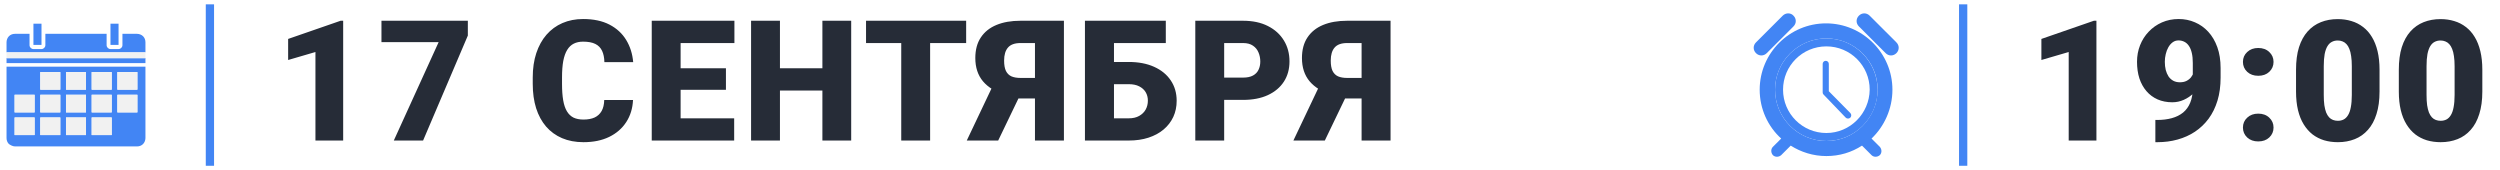 <?xml version="1.0" encoding="UTF-8"?> <svg xmlns="http://www.w3.org/2000/svg" width="338" height="23" viewBox="0 0 338 23" fill="none"><path d="M2.055 19.797H2.216H2.822H18.533C18.856 19.797 19.139 19.676 19.341 19.474C19.543 19.272 19.664 18.949 19.664 18.666V9.017H0.883V18.666C0.883 18.989 1.004 19.272 1.206 19.474C1.449 19.635 1.731 19.797 2.055 19.797ZM15.868 9.744H18.574V12.126H15.868V9.744ZM15.868 12.812H18.574V15.194H15.868V12.812ZM12.394 9.744H15.1V12.126H12.394V9.744ZM12.394 12.812H15.1V15.194H12.394V12.812ZM12.394 15.881H15.1V18.263H12.394V15.881ZM8.921 9.744H11.627V12.126H8.921V9.744ZM8.921 12.812H11.627V15.194H8.921V12.812ZM8.921 15.881H11.627V18.263H8.921V15.881ZM5.447 9.744H8.153V12.126H5.447V9.744ZM5.447 12.812H8.153V15.194H5.447V12.812ZM5.447 15.881H8.153V18.263H5.447V15.881ZM1.974 12.812H4.68V15.194H1.974V12.812ZM1.974 15.881H4.68V18.263H1.974V15.881Z" fill="#4285F4"></path><path d="M19.664 7.846H0.883V8.533H19.664V7.846Z" fill="#4285F4"></path><path d="M19.664 5.705C19.664 5.382 19.543 5.099 19.341 4.897C19.139 4.695 18.816 4.574 18.533 4.574H16.554V6.108C16.554 6.391 16.312 6.633 16.029 6.633H14.939C14.656 6.633 14.414 6.391 14.414 6.108V4.574H6.134V6.108C6.134 6.391 5.892 6.633 5.609 6.633H4.518C4.236 6.633 3.993 6.391 3.993 6.108V4.574H2.782H2.176H2.014C1.691 4.574 1.408 4.695 1.206 4.897C1.004 5.099 0.883 5.422 0.883 5.705V7.077H19.664V5.705Z" fill="#4285F4"></path><path d="M19.664 7.081H0.883V7.888H19.664V7.081Z" fill="#F1F1F1"></path><path d="M4.52 6.07H5.611V4.536V3.203H4.52V4.536V6.07Z" fill="#4285F4"></path><path d="M14.937 6.07H16.028V4.536V3.203H14.937V4.536V6.07Z" fill="#4285F4"></path><path d="M8.153 9.743H5.447V12.125H8.153V9.743Z" fill="#F1F1F1"></path><path d="M11.629 9.743H8.923V12.125H11.629V9.743Z" fill="#F1F1F1"></path><path d="M15.102 9.743H12.396V12.125H15.102V9.743Z" fill="#F1F1F1"></path><path d="M18.574 9.743H15.868V12.125H18.574V9.743Z" fill="#F1F1F1"></path><path d="M4.681 12.815H1.975V15.197H4.681V12.815Z" fill="#F1F1F1"></path><path d="M8.153 12.815H5.447V15.197H8.153V12.815Z" fill="#F1F1F1"></path><path d="M11.629 12.815H8.923V15.197H11.629V12.815Z" fill="#F1F1F1"></path><path d="M15.102 12.815H12.396V15.197H15.102V12.815Z" fill="#F1F1F1"></path><path d="M18.574 12.815H15.868V15.197H18.574V12.815Z" fill="#F1F1F1"></path><path d="M4.681 15.881H1.975V18.263H4.681V15.881Z" fill="#F1F1F1"></path><path d="M8.153 15.881H5.447V18.263H8.153V15.881Z" fill="#F1F1F1"></path><path d="M11.629 15.881H8.923V18.263H11.629V15.881Z" fill="#F1F1F1"></path><path d="M15.102 15.881H12.396V18.263H15.102V15.881Z" fill="#F1F1F1"></path><path d="M28.381 0.587L28.381 22.413" stroke="#4285F4" stroke-width="1.119"></path><path d="M46.397 2.806V19H42.648V7.032L38.956 8.111V5.264L46.052 2.806H46.397ZM63.252 2.806V4.808L57.202 19H53.242L59.304 5.697H51.574V2.806H63.252ZM81.692 13.517H85.585C85.533 14.644 85.229 15.637 84.673 16.497C84.117 17.358 83.346 18.029 82.359 18.511C81.381 18.985 80.224 19.223 78.889 19.223C77.807 19.223 76.839 19.041 75.986 18.677C75.141 18.314 74.422 17.791 73.829 17.109C73.243 16.427 72.794 15.6 72.483 14.629C72.179 13.658 72.027 12.564 72.027 11.348V10.469C72.027 9.253 72.186 8.159 72.505 7.188C72.831 6.209 73.291 5.379 73.884 4.696C74.485 4.007 75.204 3.48 76.042 3.117C76.88 2.754 77.81 2.572 78.834 2.572C80.243 2.572 81.433 2.824 82.404 3.328C83.375 3.833 84.128 4.526 84.662 5.408C85.196 6.283 85.511 7.281 85.607 8.4H81.714C81.7 7.792 81.596 7.284 81.403 6.876C81.21 6.461 80.906 6.15 80.491 5.942C80.076 5.734 79.523 5.631 78.834 5.631C78.352 5.631 77.933 5.72 77.577 5.898C77.221 6.076 76.924 6.357 76.687 6.743C76.45 7.128 76.272 7.629 76.153 8.244C76.042 8.852 75.986 9.587 75.986 10.447V11.348C75.986 12.208 76.038 12.942 76.142 13.55C76.246 14.158 76.413 14.655 76.642 15.04C76.872 15.426 77.169 15.711 77.532 15.897C77.903 16.075 78.355 16.164 78.889 16.164C79.483 16.164 79.983 16.071 80.391 15.886C80.799 15.693 81.114 15.404 81.336 15.018C81.559 14.625 81.677 14.125 81.692 13.517ZM99.26 15.997V19H90.629V15.997H99.26ZM92.019 2.806V19H88.115V2.806H92.019ZM98.147 9.234V12.137H90.629V9.234H98.147ZM99.293 2.806V5.82H90.629V2.806H99.293ZM112.456 9.234V12.238H104.147V9.234H112.456ZM105.449 2.806V19H101.545V2.806H105.449ZM115.081 2.806V19H111.188V2.806H115.081ZM125.752 2.806V19H121.848V2.806H125.752ZM130.624 2.806V5.82H117.088V2.806H130.624ZM141.395 13.316H137.069L135.912 12.838C134.592 12.423 133.587 11.807 132.898 10.992C132.208 10.169 131.863 9.119 131.863 7.844C131.863 6.732 132.112 5.805 132.609 5.063C133.105 4.314 133.81 3.751 134.722 3.373C135.634 2.995 136.717 2.806 137.97 2.806H143.842V19H139.927V5.82H137.97C137.191 5.82 136.628 6.024 136.279 6.431C135.931 6.832 135.756 7.418 135.756 8.189C135.756 8.782 135.838 9.249 136.001 9.59C136.172 9.931 136.42 10.176 136.746 10.324C137.072 10.465 137.48 10.536 137.97 10.536H141.373L141.395 13.316ZM138.392 11.859L134.955 19H130.707L134.099 11.859H138.392ZM157.617 2.806V5.82H150.576V19H146.684V2.806H157.617ZM149.131 8.378H152.612C153.924 8.378 155.066 8.597 156.038 9.034C157.009 9.472 157.758 10.083 158.284 10.869C158.818 11.655 159.085 12.575 159.085 13.628C159.085 14.421 158.933 15.148 158.629 15.808C158.325 16.46 157.888 17.028 157.317 17.51C156.753 17.984 156.075 18.351 155.281 18.611C154.488 18.87 153.598 19 152.612 19H146.695V2.806H150.61V15.997H152.612C153.168 15.997 153.635 15.889 154.013 15.674C154.399 15.459 154.692 15.174 154.892 14.818C155.092 14.455 155.192 14.05 155.192 13.606C155.192 13.175 155.092 12.794 154.892 12.46C154.692 12.126 154.399 11.863 154.013 11.67C153.635 11.477 153.168 11.381 152.612 11.381H149.131V8.378ZM168.066 13.505H164.04V10.491H168.066C168.615 10.491 169.06 10.399 169.401 10.213C169.742 10.028 169.99 9.772 170.146 9.446C170.309 9.112 170.391 8.738 170.391 8.322C170.391 7.877 170.309 7.466 170.146 7.088C169.99 6.71 169.742 6.406 169.401 6.176C169.06 5.938 168.615 5.82 168.066 5.82H165.508V19H161.604V2.806H168.066C169.364 2.806 170.48 3.043 171.414 3.517C172.356 3.992 173.079 4.644 173.583 5.475C174.087 6.298 174.339 7.24 174.339 8.3C174.339 9.346 174.087 10.258 173.583 11.036C173.079 11.815 172.356 12.423 171.414 12.86C170.48 13.29 169.364 13.505 168.066 13.505ZM185.556 13.316H181.229L180.072 12.838C178.752 12.423 177.748 11.807 177.058 10.992C176.368 10.169 176.024 9.119 176.024 7.844C176.024 6.732 176.272 5.805 176.769 5.063C177.266 4.314 177.97 3.751 178.882 3.373C179.794 2.995 180.877 2.806 182.13 2.806H188.003V19H184.087V5.82H182.13C181.351 5.82 180.788 6.024 180.439 6.431C180.091 6.832 179.917 7.418 179.917 8.189C179.917 8.782 179.998 9.249 180.161 9.59C180.332 9.931 180.58 10.176 180.906 10.324C181.233 10.465 181.641 10.536 182.13 10.536H185.533L185.556 13.316ZM182.553 11.859L179.116 19H174.867L178.259 11.859H182.553Z" fill="#262C37"></path><path d="M255.856 12.129C255.856 7.187 251.826 3.159 246.882 3.159C241.939 3.159 237.909 7.187 237.909 12.129C237.909 14.745 239.03 17.112 240.817 18.732L239.695 19.853C239.404 20.144 239.404 20.642 239.695 20.974C239.986 21.265 240.485 21.265 240.817 20.974L242.105 19.687C243.476 20.559 245.137 21.099 246.924 21.099C248.71 21.099 250.33 20.601 251.743 19.687L253.031 20.974C253.322 21.265 253.82 21.265 254.152 20.974C254.443 20.683 254.443 20.185 254.152 19.853L253.031 18.732C254.734 17.112 255.856 14.745 255.856 12.129ZM246.924 19.064C243.102 19.064 239.986 15.949 239.986 12.129C239.986 8.308 243.102 5.193 246.924 5.193C250.746 5.193 253.862 8.308 253.862 12.129C253.82 15.949 250.746 19.064 246.924 19.064Z" fill="#4285F4"></path><path d="M246.925 5.191C243.103 5.191 239.987 8.306 239.987 12.127C239.987 15.947 243.103 19.062 246.925 19.062C250.747 19.062 253.863 15.947 253.863 12.127C253.822 8.306 250.747 5.191 246.925 5.191ZM246.925 17.982C243.685 17.982 241.068 15.366 241.068 12.127C241.068 8.887 243.685 6.271 246.925 6.271C250.166 6.271 252.783 8.887 252.783 12.127C252.741 15.366 250.124 17.982 246.925 17.982Z" fill="#4285F4"></path><path d="M247.256 12.334V8.638C247.256 8.389 247.049 8.223 246.841 8.223C246.592 8.223 246.426 8.43 246.426 8.638V12.5C246.426 12.625 246.467 12.708 246.55 12.791L249.541 15.905C249.708 16.072 249.998 16.072 250.164 15.905C250.331 15.739 250.331 15.449 250.164 15.283L247.256 12.334Z" fill="#4285F4"></path><path d="M252.778 2.119C252.363 1.704 251.74 1.704 251.324 2.119C250.909 2.535 250.909 3.158 251.324 3.573L254.939 7.186C255.354 7.601 255.977 7.601 256.393 7.186C256.808 6.771 256.808 6.148 256.393 5.732L252.778 2.119Z" fill="#4285F4"></path><path d="M241.024 2.119L237.41 5.732C236.994 6.148 236.994 6.771 237.41 7.186C237.825 7.601 238.448 7.601 238.864 7.186L242.478 3.573C242.893 3.158 242.893 2.535 242.478 2.119C242.104 1.704 241.439 1.704 241.024 2.119Z" fill="#4285F4"></path><path d="M265.421 0.587L265.421 22.413" stroke="#4285F4" stroke-width="1.119"></path><path d="M283.437 2.806V19H279.688V7.032L275.996 8.111V5.264L283.092 2.806H283.437ZM291.405 16.219H291.628C292.369 16.219 293.037 16.138 293.63 15.975C294.223 15.812 294.731 15.559 295.154 15.218C295.576 14.87 295.899 14.421 296.121 13.873C296.351 13.316 296.466 12.645 296.466 11.859V8.511C296.466 7.992 296.422 7.544 296.333 7.166C296.244 6.78 296.114 6.461 295.943 6.209C295.773 5.957 295.569 5.772 295.332 5.653C295.094 5.527 294.827 5.464 294.531 5.464C294.234 5.464 293.971 5.549 293.741 5.72C293.519 5.883 293.326 6.105 293.163 6.387C293.007 6.661 292.888 6.973 292.807 7.321C292.725 7.662 292.684 8.007 292.684 8.356C292.684 8.749 292.725 9.116 292.807 9.457C292.896 9.791 293.022 10.083 293.185 10.335C293.355 10.58 293.567 10.773 293.819 10.914C294.078 11.055 294.379 11.125 294.72 11.125C295.061 11.125 295.354 11.066 295.598 10.947C295.851 10.821 296.058 10.658 296.221 10.458C296.384 10.25 296.503 10.028 296.577 9.791C296.659 9.553 296.696 9.32 296.688 9.09L297.778 9.946C297.778 10.421 297.671 10.888 297.456 11.348C297.241 11.807 296.944 12.226 296.566 12.604C296.188 12.975 295.75 13.272 295.254 13.494C294.764 13.717 294.245 13.828 293.697 13.828C292.962 13.828 292.299 13.698 291.706 13.439C291.12 13.179 290.619 12.808 290.204 12.326C289.789 11.845 289.47 11.27 289.247 10.602C289.032 9.928 288.925 9.179 288.925 8.356C288.925 7.562 289.062 6.817 289.336 6.12C289.611 5.423 290 4.811 290.504 4.285C291.009 3.751 291.605 3.332 292.295 3.028C292.985 2.724 293.741 2.572 294.564 2.572C295.343 2.572 296.073 2.72 296.755 3.017C297.437 3.306 298.038 3.732 298.557 4.296C299.076 4.859 299.484 5.553 299.781 6.376C300.077 7.199 300.225 8.141 300.225 9.201V10.491C300.225 11.641 300.085 12.679 299.803 13.606C299.521 14.532 299.121 15.348 298.602 16.052C298.083 16.75 297.467 17.335 296.755 17.81C296.051 18.277 295.268 18.629 294.408 18.866C293.556 19.104 292.651 19.223 291.694 19.223H291.405V16.219ZM303.245 17.243C303.245 16.709 303.437 16.264 303.823 15.908C304.209 15.545 304.705 15.363 305.313 15.363C305.929 15.363 306.426 15.545 306.804 15.908C307.189 16.264 307.382 16.709 307.382 17.243C307.382 17.776 307.189 18.225 306.804 18.588C306.426 18.944 305.929 19.122 305.313 19.122C304.705 19.122 304.209 18.944 303.823 18.588C303.437 18.225 303.245 17.776 303.245 17.243ZM303.245 8.367C303.245 7.833 303.437 7.388 303.823 7.032C304.209 6.669 304.705 6.487 305.313 6.487C305.929 6.487 306.426 6.669 306.804 7.032C307.189 7.388 307.382 7.833 307.382 8.367C307.382 8.901 307.189 9.349 306.804 9.713C306.426 10.069 305.929 10.246 305.313 10.246C304.705 10.246 304.209 10.069 303.823 9.713C303.437 9.349 303.245 8.901 303.245 8.367ZM321.713 9.423V12.382C321.713 13.546 321.576 14.558 321.301 15.418C321.034 16.279 320.649 16.991 320.145 17.554C319.648 18.118 319.055 18.537 318.365 18.811C317.675 19.085 316.915 19.223 316.085 19.223C315.418 19.223 314.795 19.137 314.216 18.967C313.638 18.789 313.115 18.522 312.648 18.166C312.188 17.802 311.792 17.35 311.458 16.809C311.124 16.268 310.868 15.63 310.69 14.896C310.513 14.154 310.424 13.316 310.424 12.382V9.423C310.424 8.252 310.557 7.24 310.824 6.387C311.098 5.527 311.488 4.815 311.992 4.251C312.496 3.688 313.093 3.269 313.783 2.995C314.472 2.72 315.232 2.583 316.063 2.583C316.73 2.583 317.349 2.672 317.92 2.85C318.499 3.021 319.021 3.288 319.488 3.651C319.956 4.007 320.352 4.455 320.679 4.997C321.012 5.538 321.268 6.179 321.446 6.921C321.624 7.655 321.713 8.489 321.713 9.423ZM317.965 12.838V8.945C317.965 8.426 317.935 7.974 317.876 7.588C317.824 7.203 317.742 6.876 317.631 6.609C317.527 6.343 317.397 6.127 317.242 5.964C317.086 5.794 316.908 5.671 316.708 5.597C316.515 5.516 316.3 5.475 316.063 5.475C315.766 5.475 315.499 5.538 315.262 5.664C315.032 5.783 314.835 5.975 314.672 6.242C314.509 6.509 314.383 6.865 314.294 7.31C314.213 7.755 314.172 8.3 314.172 8.945V12.838C314.172 13.365 314.198 13.824 314.25 14.217C314.309 14.603 314.391 14.933 314.494 15.207C314.606 15.474 314.739 15.693 314.895 15.863C315.051 16.027 315.228 16.145 315.429 16.219C315.629 16.294 315.848 16.331 316.085 16.331C316.374 16.331 316.634 16.271 316.863 16.153C317.093 16.034 317.29 15.841 317.453 15.574C317.624 15.3 317.75 14.94 317.831 14.495C317.92 14.043 317.965 13.491 317.965 12.838ZM335.61 9.423V12.382C335.61 13.546 335.473 14.558 335.198 15.418C334.931 16.279 334.546 16.991 334.042 17.554C333.545 18.118 332.952 18.537 332.262 18.811C331.572 19.085 330.812 19.223 329.982 19.223C329.315 19.223 328.692 19.137 328.113 18.967C327.535 18.789 327.012 18.522 326.545 18.166C326.085 17.802 325.689 17.35 325.355 16.809C325.021 16.268 324.765 15.63 324.587 14.896C324.41 14.154 324.321 13.316 324.321 12.382V9.423C324.321 8.252 324.454 7.24 324.721 6.387C324.995 5.527 325.385 4.815 325.889 4.251C326.393 3.688 326.99 3.269 327.68 2.995C328.369 2.72 329.129 2.583 329.96 2.583C330.627 2.583 331.246 2.672 331.817 2.85C332.396 3.021 332.918 3.288 333.385 3.651C333.853 4.007 334.249 4.455 334.576 4.997C334.909 5.538 335.165 6.179 335.343 6.921C335.521 7.655 335.61 8.489 335.61 9.423ZM331.862 12.838V8.945C331.862 8.426 331.832 7.974 331.773 7.588C331.721 7.203 331.639 6.876 331.528 6.609C331.424 6.343 331.294 6.127 331.139 5.964C330.983 5.794 330.805 5.671 330.605 5.597C330.412 5.516 330.197 5.475 329.96 5.475C329.663 5.475 329.396 5.538 329.159 5.664C328.929 5.783 328.732 5.975 328.569 6.242C328.406 6.509 328.28 6.865 328.191 7.31C328.11 7.755 328.069 8.3 328.069 8.945V12.838C328.069 13.365 328.095 13.824 328.147 14.217C328.206 14.603 328.288 14.933 328.391 15.207C328.503 15.474 328.636 15.693 328.792 15.863C328.948 16.027 329.125 16.145 329.326 16.219C329.526 16.294 329.745 16.331 329.982 16.331C330.271 16.331 330.531 16.271 330.76 16.153C330.99 16.034 331.187 15.841 331.35 15.574C331.521 15.3 331.647 14.94 331.728 14.495C331.817 14.043 331.862 13.491 331.862 12.838Z" fill="#262C37"></path></svg> 